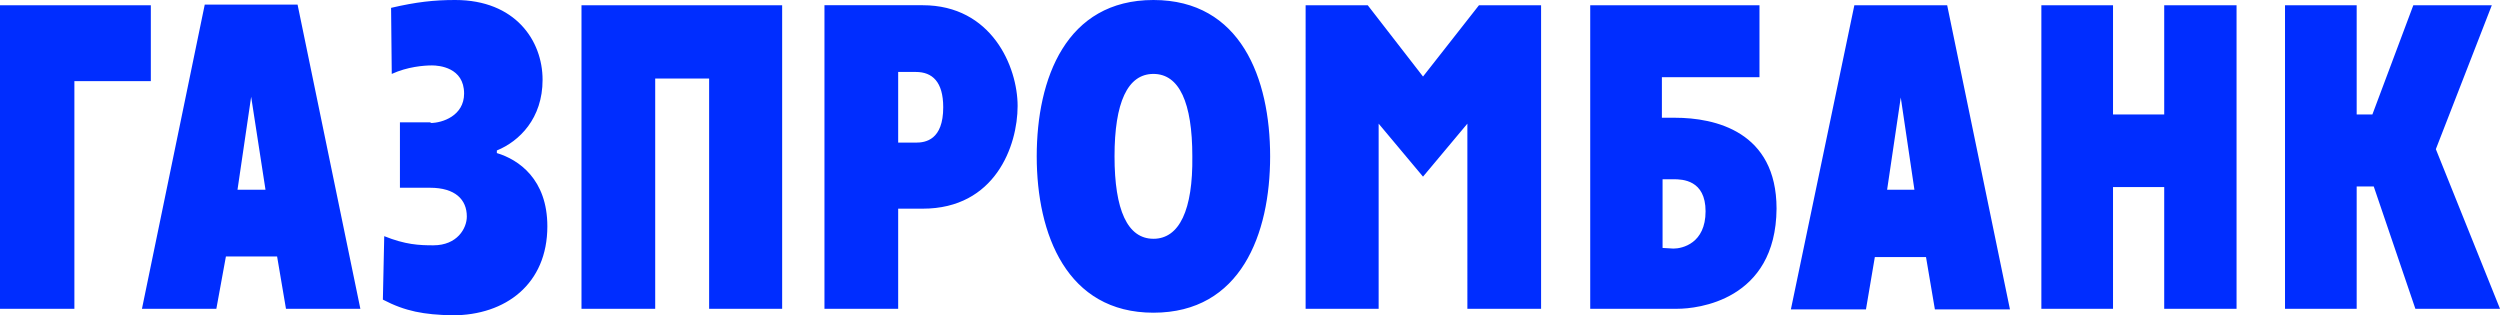 <svg fill="none" viewBox="0 0 222 28" xmlns="http://www.w3.org/2000/svg"><path clip-rule="evenodd" d="m22.303 8.598 1.273 8.248H21.09l1.212-8.248Zm-9.697 18.821h6.606l.849-4.647h4.545l.788 4.647H32L26.424.407h-8.242l-5.576 27.012ZM38.242 10.921c1.03 0 2.97-.639 2.97-2.614 0-2.324-2.242-2.498-2.848-2.498-.728 0-2.182.116-3.576.755l-.06-5.867C36.97.174 38.544 0 40.423 0c5.334 0 7.758 3.602 7.758 7.087 0 3.428-2.06 5.46-4.06 6.274v.232c1.939.581 4.484 2.324 4.484 6.507 0 5.112-3.697 7.9-8.424 7.9-2.546-.058-4.182-.349-6.182-1.394l.121-5.635c1.879.755 3.091.813 4.364.813 2.121 0 2.97-1.51 2.97-2.556 0-1.51-1.03-2.556-3.273-2.556h-2.667v-5.809h2.727v.058ZM51.636.465h17.819v26.954H62.97V6.971h-4.788v20.448h-6.546V.465ZM79.758 6.39h1.575c1.455 0 2.425.871 2.425 3.137 0 2.905-1.576 3.137-2.425 3.137h-1.575V6.39Zm-6.546 21.03h6.546V18.53h2.181c6.425 0 8.425-5.577 8.425-9.12 0-3.486-2.303-8.946-8.425-8.946h-8.727v26.954ZM102.424 21.203c-2.303 0-3.454-2.556-3.454-7.32 0-4.763 1.151-7.319 3.454-7.319s3.455 2.556 3.455 7.32c.06 4.763-1.152 7.32-3.455 7.32Zm0 6.565c7.758 0 10.364-6.971 10.364-13.884S110.182 0 102.424 0c-7.757 0-10.363 6.971-10.363 13.884s2.666 13.884 10.363 13.884ZM147.636 22.017v-6.1h.97c.788 0 2.849.058 2.849 2.847 0 2.846-2.061 3.31-2.849 3.31l-.97-.057Zm-6.424 5.402h7.758c1.697 0 8.727-.697 8.788-8.888 0-6.855-5.455-8.075-9.031-8.075h-1.151V6.855h8.666V.465h-15.03v26.954ZM181.273.465h6.363v9.701h4.546V.465h6.424v26.954h-6.424V16.614h-4.546V27.42h-6.363V.465ZM202.909.465h6.364v9.701h1.394l3.636-9.701h6.97l-4.97 12.78L222 27.419h-7.515l-3.697-10.863h-1.515v10.863h-6.364V.465ZM0 .465h13.394v6.738H6.606V27.42H0V.465ZM115.939.465h5.516l4.909 6.332 4.969-6.332h5.515v26.954h-6.545V10.98l-3.939 4.706-3.94-4.706v16.44h-6.485V.465ZM168.788 8.656l1.212 8.19h-2.424l1.212-8.19Zm-9.758 18.821h6.667l.788-4.647h4.545l.788 4.647h6.667L172.909.465h-8.242l-5.637 27.012Z" fill="#002DFF" fill-rule="evenodd"/></svg>
